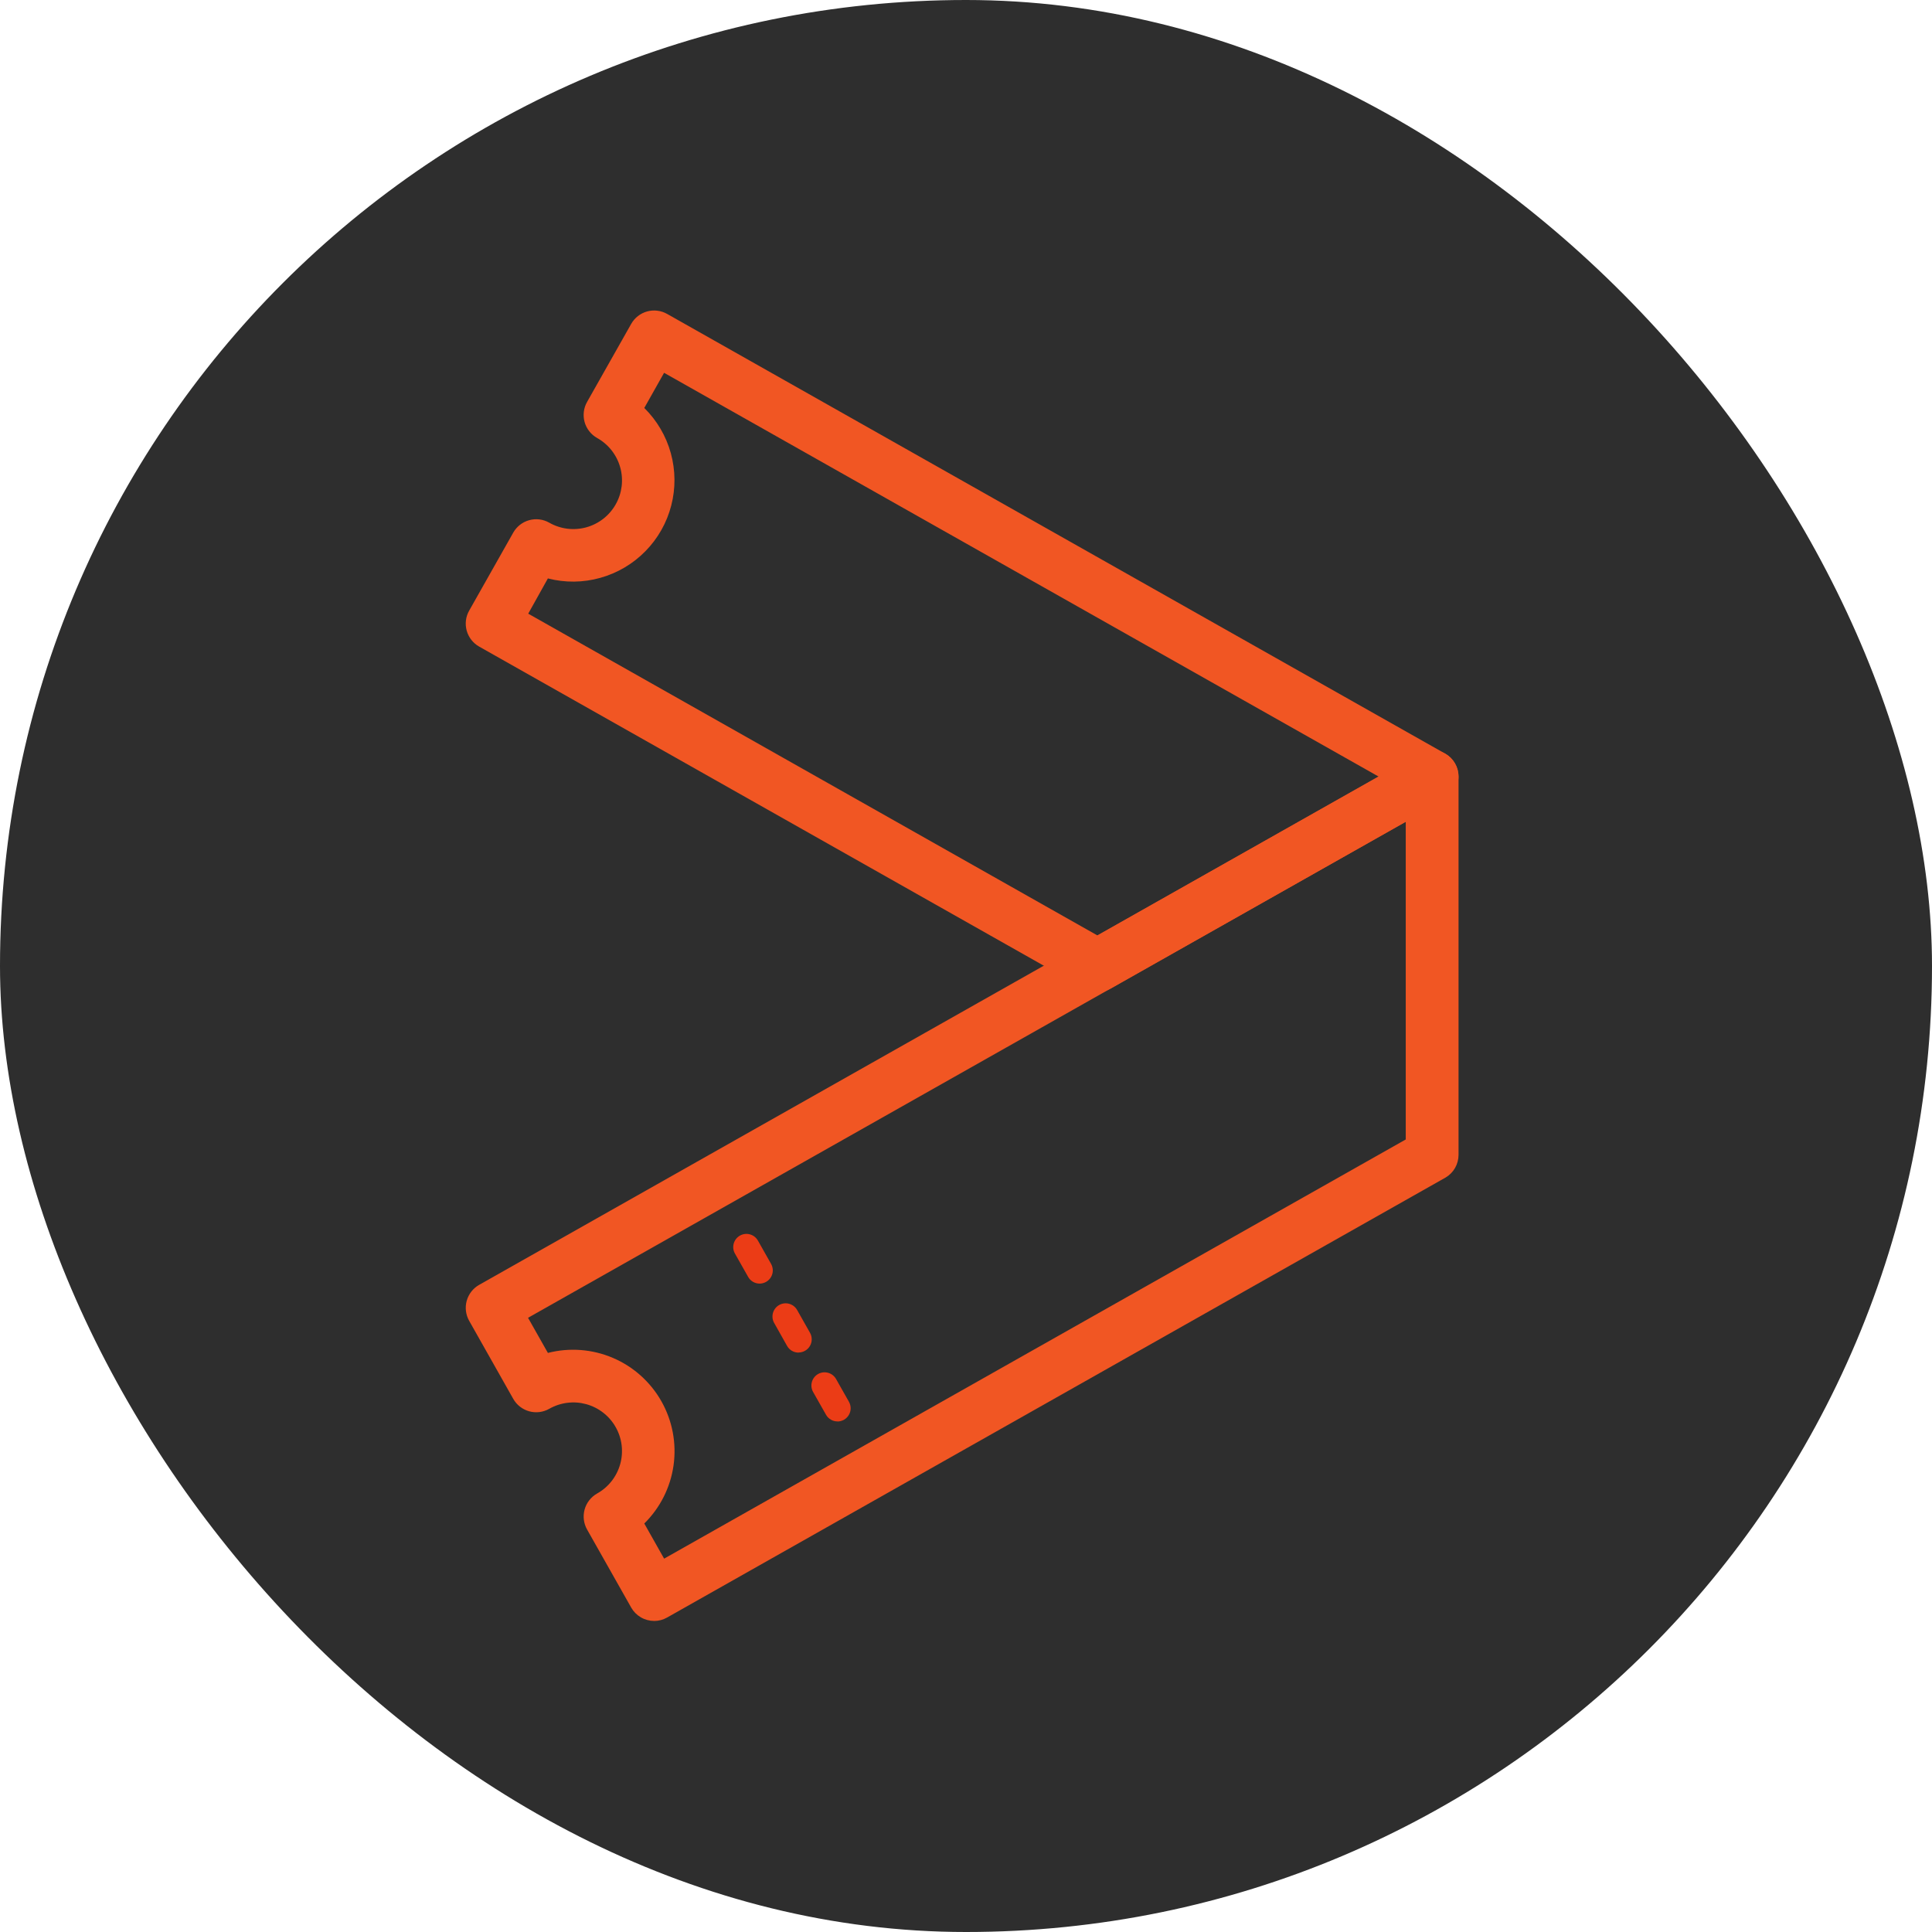<svg width="112" height="112" viewBox="0 0 112 112" fill="none" xmlns="http://www.w3.org/2000/svg">
<rect width="112" height="112" rx="56" fill="#2E2E2E"/>
<path d="M48.55 82.401C48.414 82.402 48.281 82.366 48.164 82.297C48.047 82.229 47.95 82.131 47.884 82.013L47.132 80.686C47.035 80.509 47.012 80.302 47.067 80.109C47.122 79.916 47.251 79.752 47.425 79.653C47.6 79.554 47.807 79.528 48.001 79.581C48.195 79.633 48.361 79.76 48.462 79.933L49.215 81.264C49.28 81.381 49.314 81.512 49.313 81.646C49.312 81.779 49.276 81.91 49.209 82.025C49.141 82.141 49.045 82.236 48.93 82.303C48.814 82.37 48.683 82.405 48.55 82.406M46.293 78.412C46.157 78.412 46.024 78.376 45.907 78.308C45.79 78.24 45.693 78.141 45.627 78.023L44.875 76.686C44.778 76.509 44.755 76.302 44.81 76.109C44.865 75.916 44.994 75.752 45.169 75.653C45.343 75.554 45.55 75.528 45.744 75.581C45.938 75.633 46.104 75.76 46.205 75.933L46.958 77.264C47.023 77.381 47.057 77.512 47.056 77.646C47.056 77.779 47.02 77.91 46.953 78.025C46.886 78.141 46.789 78.237 46.674 78.303C46.558 78.37 46.427 78.405 46.294 78.406M44.037 74.412C43.901 74.412 43.768 74.376 43.651 74.308C43.534 74.24 43.437 74.141 43.371 74.023L42.618 72.692C42.565 72.605 42.529 72.508 42.514 72.406C42.5 72.305 42.505 72.201 42.531 72.102C42.557 72.003 42.602 71.91 42.665 71.829C42.727 71.748 42.806 71.68 42.895 71.629C42.984 71.579 43.082 71.547 43.184 71.535C43.286 71.523 43.389 71.532 43.487 71.561C43.586 71.59 43.677 71.638 43.757 71.704C43.836 71.769 43.901 71.849 43.949 71.939L44.701 73.27C44.766 73.387 44.8 73.518 44.8 73.652C44.799 73.785 44.763 73.916 44.696 74.031C44.629 74.147 44.532 74.242 44.417 74.309C44.301 74.376 44.17 74.411 44.037 74.412Z" fill="#EB3C16"/>
<path d="M63.616 57.513C63.352 57.512 63.093 57.443 62.864 57.313L27.775 37.482C27.422 37.282 27.164 36.95 27.055 36.559C26.947 36.169 26.998 35.751 27.198 35.399L29.755 30.874C29.955 30.522 30.287 30.264 30.677 30.156C31.068 30.048 31.485 30.099 31.838 30.299C32.16 30.483 32.516 30.602 32.885 30.649C33.253 30.695 33.628 30.668 33.986 30.57C34.344 30.471 34.679 30.303 34.972 30.075C35.265 29.846 35.51 29.562 35.693 29.238C35.876 28.915 35.993 28.558 36.038 28.19C36.082 27.821 36.054 27.447 35.953 27.089C35.853 26.731 35.683 26.397 35.453 26.105C35.223 25.813 34.937 25.57 34.613 25.389C34.437 25.29 34.283 25.157 34.159 24.998C34.035 24.84 33.943 24.658 33.889 24.464C33.836 24.27 33.821 24.067 33.846 23.867C33.87 23.667 33.934 23.474 34.034 23.299L36.591 18.776C36.69 18.601 36.822 18.447 36.98 18.324C37.139 18.2 37.32 18.109 37.513 18.055C37.707 18.002 37.909 17.987 38.108 18.012C38.308 18.036 38.5 18.1 38.675 18.199L83.775 43.687C84.01 43.82 84.207 44.014 84.343 44.247C84.479 44.481 84.551 44.747 84.551 45.018C84.551 45.289 84.479 45.555 84.343 45.789C84.207 46.023 84.01 46.216 83.775 46.35L64.375 57.316C64.145 57.446 63.886 57.515 63.622 57.516M30.622 35.575L63.622 54.23L79.922 45.02L38.498 21.612L37.35 23.65C38.083 24.373 38.614 25.277 38.888 26.27C39.162 27.264 39.171 28.312 38.912 29.309C38.654 30.307 38.138 31.219 37.415 31.954C36.693 32.69 35.791 33.222 34.798 33.499C33.806 33.778 32.759 33.789 31.762 33.532L30.622 35.575Z" fill="#F15623"/>
<path d="M37.922 93.968C37.651 93.967 37.385 93.895 37.152 93.759C36.918 93.623 36.724 93.427 36.591 93.192L34.033 88.666C33.834 88.313 33.783 87.895 33.891 87.505C34 87.114 34.259 86.782 34.612 86.582C34.936 86.401 35.222 86.158 35.452 85.866C35.682 85.574 35.852 85.24 35.952 84.882C36.053 84.525 36.081 84.15 36.037 83.781C35.992 83.413 35.875 83.056 35.692 82.733C35.509 82.409 35.264 82.125 34.971 81.897C34.678 81.668 34.343 81.5 33.985 81.401C33.627 81.303 33.252 81.276 32.884 81.323C32.515 81.369 32.159 81.488 31.837 81.672C31.484 81.872 31.066 81.922 30.676 81.814C30.285 81.705 29.953 81.446 29.754 81.094L27.198 76.569C26.999 76.215 26.948 75.797 27.056 75.407C27.165 75.016 27.424 74.684 27.777 74.484L82.268 43.684C82.501 43.553 82.764 43.485 83.032 43.487C83.299 43.489 83.561 43.562 83.792 43.696C84.023 43.831 84.215 44.024 84.349 44.256C84.482 44.487 84.552 44.75 84.553 45.017V66.948C84.553 67.212 84.484 67.471 84.355 67.701C84.225 67.93 84.037 68.123 83.811 68.258L38.674 93.769C38.444 93.9 38.185 93.969 37.922 93.969M37.35 88.32L38.5 90.356L81.493 66.056V47.636L64.368 57.315L30.611 76.394L31.762 78.43C33.014 78.11 34.338 78.21 35.527 78.717C36.717 79.224 37.706 80.109 38.343 81.235C38.979 82.36 39.226 83.664 39.047 84.945C38.867 86.225 38.271 87.411 37.35 88.319" fill="#F15623"/>
</svg>
